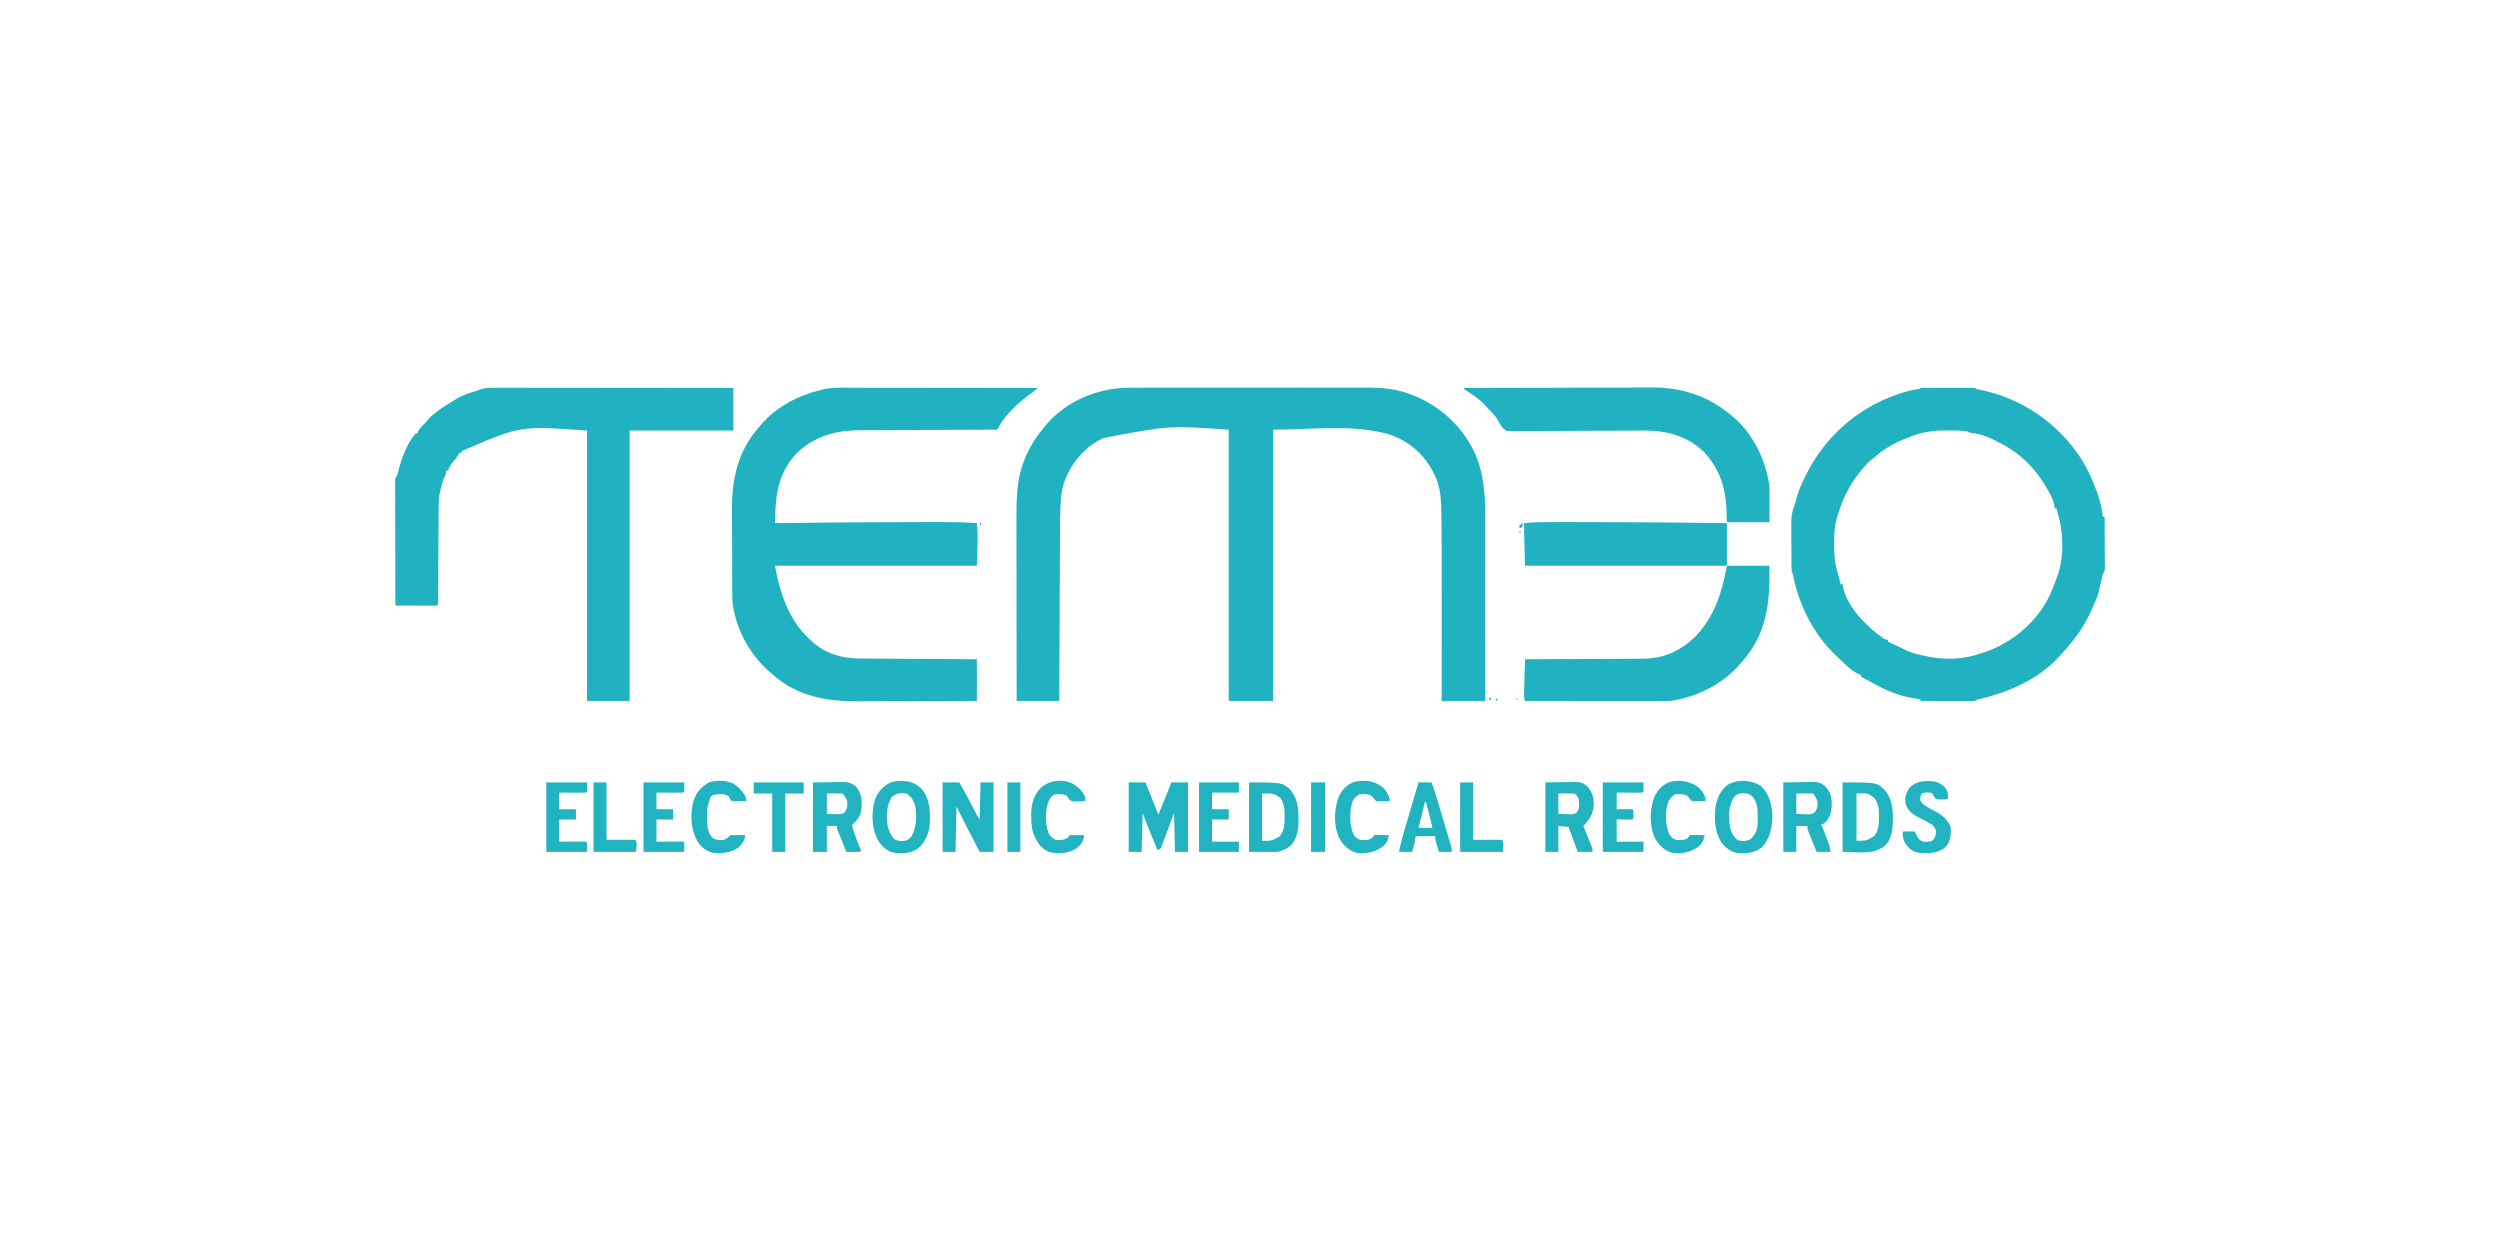 <?xml version="1.0" encoding="UTF-8"?>
<svg version="1.1" xmlns="http://www.w3.org/2000/svg" width="2700" height="1350">
<path d="M0 0 C1.167 -0.004 2.334 -0.008 3.536 -0.012 C6.735 -0.02 9.934 -0.02 13.132 -0.015 C16.598 -0.013 20.064 -0.022 23.529 -0.029 C30.304 -0.042 37.078 -0.044 43.853 -0.042 C49.365 -0.04 54.877 -0.042 60.389 -0.046 C61.176 -0.046 61.963 -0.047 62.774 -0.048 C64.373 -0.049 65.973 -0.05 67.572 -0.051 C82.544 -0.062 97.517 -0.06 112.489 -0.054 C126.153 -0.049 139.818 -0.06 153.482 -0.079 C167.548 -0.098 181.613 -0.107 195.679 -0.103 C203.562 -0.101 211.445 -0.103 219.327 -0.118 C226.039 -0.13 232.75 -0.131 239.462 -0.119 C242.879 -0.113 246.296 -0.113 249.713 -0.124 C266.881 -0.173 283.377 0.176 299.756 5.948 C300.862 6.331 300.862 6.331 301.991 6.721 C332.519 17.645 357.489 39.741 371.76 68.936 C382.708 92.666 383.855 117.173 383.807 142.883 C383.807 145.024 383.807 147.164 383.807 149.304 C383.808 155.069 383.802 160.835 383.795 166.6 C383.789 172.642 383.788 178.684 383.787 184.726 C383.784 196.147 383.775 207.568 383.765 218.989 C383.754 232 383.749 245.011 383.744 258.022 C383.733 284.768 383.715 311.514 383.693 338.261 C368.183 338.261 352.673 338.261 336.693 338.261 C336.699 333.703 336.704 329.145 336.709 324.449 C336.726 309.115 336.737 293.78 336.745 278.446 C336.75 269.18 336.757 259.915 336.769 250.649 C336.799 226.186 336.789 201.724 336.693 177.261 C336.691 176.472 336.688 175.683 336.685 174.87 C336.649 165.384 336.589 155.898 336.481 146.412 C336.454 143.844 336.433 141.277 336.419 138.709 C336.323 122.468 335.924 106.749 328.068 92.073 C327.73 91.422 327.392 90.77 327.043 90.099 C316.678 70.845 299.94 56.602 278.947 50.101 C239.288 38.913 192.319 45.619 154.693 45.261 C154.693 141.951 154.693 238.641 154.693 338.261 C138.853 338.261 123.013 338.261 106.693 338.261 C106.693 241.571 106.693 144.881 106.693 45.261 C42.079 40.871 42.079 40.871 -28.307 54.261 C-29.227 54.68 -30.147 55.099 -31.096 55.53 C-50.724 65.345 -64.763 83.482 -71.654 104.097 C-73.796 111.348 -74.594 118.457 -74.891 125.978 C-74.931 126.891 -74.97 127.805 -75.011 128.746 C-75.405 138.528 -75.481 148.307 -75.512 158.096 C-75.522 160.079 -75.532 162.063 -75.542 164.046 C-75.569 169.357 -75.59 174.667 -75.61 179.978 C-75.632 185.555 -75.659 191.132 -75.686 196.71 C-75.736 207.238 -75.781 217.767 -75.824 228.295 C-75.874 240.295 -75.928 252.296 -75.984 264.296 C-76.097 288.951 -76.203 313.606 -76.307 338.261 C-91.487 338.261 -106.667 338.261 -122.307 338.261 C-122.352 310.33 -122.389 282.4 -122.41 254.469 C-122.42 241.498 -122.434 228.528 -122.457 215.557 C-122.477 204.244 -122.49 192.93 -122.495 181.617 C-122.497 175.634 -122.503 169.651 -122.518 163.669 C-122.532 158.021 -122.536 152.373 -122.533 146.725 C-122.533 144.668 -122.537 142.611 -122.545 140.554 C-122.582 130.317 -122.37 120.179 -121.429 109.98 C-121.353 109.146 -121.277 108.313 -121.199 107.454 C-118.69 83.025 -108.173 60.827 -92.307 42.261 C-91.643 41.451 -90.979 40.642 -90.295 39.808 C-68.189 13.819 -33.693 -0.12 0 0 Z " fill="#20B2C0" transform="translate(1220.307,418.739)"/>
<path d="M0 0 C2.199 0.001 4.397 0 6.596 -0.001 C12.539 -0.001 18.483 0.01 24.426 0.024 C30.647 0.037 36.867 0.038 43.088 0.04 C54.188 0.046 65.288 0.061 76.388 0.08 C86.462 0.097 96.535 0.109 106.609 0.117 C107.272 0.118 107.935 0.118 108.619 0.119 C111.946 0.121 115.274 0.124 118.601 0.126 C146.161 0.147 173.721 0.182 201.281 0.227 C198.698 2.306 196.113 4.35 193.441 6.313 C179.527 16.595 165.142 29.504 157.281 45.227 C156.453 45.23 155.626 45.234 154.774 45.237 C134.599 45.318 114.423 45.411 94.248 45.515 C84.491 45.565 74.735 45.611 64.978 45.649 C56.469 45.682 47.959 45.722 39.45 45.77 C34.949 45.795 30.449 45.817 25.948 45.83 C21.701 45.843 17.454 45.866 13.207 45.894 C11.659 45.903 10.11 45.909 8.562 45.911 C-17.647 45.953 -40.006 52.362 -59.259 70.637 C-76.053 88.383 -81.572 109.507 -82.298 133.25 C-82.34 134.5 -82.382 135.75 -82.425 137.038 C-82.527 140.101 -82.626 143.164 -82.719 146.227 C-81.782 146.215 -80.844 146.202 -79.878 146.189 C-31.059 145.542 17.756 145.118 66.58 145.104 C70.144 145.102 73.707 145.099 77.271 145.094 C82.923 145.089 88.575 145.088 94.228 145.093 C96.302 145.094 98.376 145.093 100.45 145.091 C112.104 145.08 123.658 145.316 135.281 146.227 C136.974 161.467 135.695 176.899 135.281 192.227 C63.341 192.227 -8.599 192.227 -82.719 192.227 C-76.327 227.386 -64.916 258.754 -34.79 280.325 C-20.356 289.765 -6.244 292.355 10.743 292.432 C12.104 292.442 13.464 292.452 14.825 292.462 C18.502 292.489 22.179 292.51 25.856 292.53 C29.706 292.552 33.555 292.58 37.404 292.606 C44.685 292.656 51.966 292.701 59.247 292.744 C67.54 292.794 75.833 292.849 84.125 292.904 C101.177 293.018 118.229 293.124 135.281 293.227 C135.281 308.077 135.281 322.927 135.281 338.227 C115.138 338.318 94.996 338.391 74.854 338.434 C65.5 338.455 56.146 338.483 46.792 338.529 C38.63 338.569 30.468 338.595 22.306 338.603 C17.993 338.609 13.679 338.621 9.365 338.65 C-26.136 338.882 -58.324 333.949 -85.719 309.227 C-86.556 308.521 -87.393 307.814 -88.255 307.086 C-110.361 288.089 -125.883 259.389 -128.719 230.227 C-128.875 226.304 -128.887 222.384 -128.896 218.459 C-128.903 217.29 -128.91 216.122 -128.916 214.918 C-128.936 211.058 -128.948 207.199 -128.958 203.34 C-128.962 202.001 -128.966 200.662 -128.97 199.323 C-128.989 193.021 -129.003 186.718 -129.012 180.416 C-129.021 173.196 -129.048 165.977 -129.088 158.757 C-129.119 153.143 -129.133 147.529 -129.137 141.915 C-129.139 138.579 -129.149 135.243 -129.173 131.907 C-129.394 98.369 -122.724 67.792 -99.719 42.227 C-98.753 41.065 -98.753 41.065 -97.766 39.879 C-81.386 20.47 -57.146 8.042 -32.719 2.227 C-32.042 2.053 -31.365 1.879 -30.667 1.699 C-20.581 -0.534 -10.269 -0.037 0 0 Z " fill="#20B2C0" transform="translate(919.719,418.773)"/>
<path d="M0 0 C1.178 -0.003 2.356 -0.006 3.569 -0.01 C4.852 -0.008 6.134 -0.006 7.455 -0.003 C8.761 -0.004 10.067 -0.005 11.412 -0.006 C14.179 -0.008 16.947 -0.006 19.714 -0.001 C23.269 0.005 26.823 0.001 30.378 -0.005 C33.758 -0.009 37.138 -0.006 40.518 -0.003 C41.8 -0.005 43.082 -0.007 44.403 -0.01 C46.17 -0.005 46.17 -0.005 47.973 0 C49.016 0.001 50.058 0.002 51.133 0.002 C53.486 0.129 53.486 0.129 54.486 1.129 C56.541 1.602 58.606 2.031 60.674 2.442 C104.106 11.646 142.517 37.872 167.082 74.95 C171.942 82.492 176.03 90.058 179.549 98.317 C179.98 99.324 180.411 100.33 180.855 101.367 C186.123 113.817 190.092 125.622 191.486 139.129 C192.146 139.129 192.806 139.129 193.486 139.129 C193.533 146.77 193.568 154.411 193.59 162.052 C193.6 165.6 193.615 169.148 193.637 172.696 C193.663 176.774 193.673 180.852 193.682 184.93 C193.692 186.205 193.702 187.48 193.713 188.794 C193.713 189.975 193.713 191.156 193.713 192.373 C193.718 193.414 193.722 194.456 193.727 195.529 C193.486 198.129 193.486 198.129 191.486 201.129 C190.925 203.155 190.433 205.2 189.986 207.254 C189.596 209.004 189.596 209.004 189.197 210.79 C188.788 212.71 188.391 214.634 188.025 216.563 C186.746 223.139 184.197 229.024 181.486 235.129 C181.093 236.038 180.7 236.947 180.295 237.883 C175.188 249.463 169.253 260.123 161.486 270.129 C160.837 270.972 160.187 271.815 159.518 272.684 C154.765 278.738 149.722 284.491 144.486 290.129 C143.936 290.734 143.385 291.339 142.818 291.961 C120.995 314.971 90.035 328.423 59.807 335.782 C56.36 336.381 56.36 336.381 53.486 338.129 C51.645 338.223 49.8 338.247 47.957 338.243 C46.776 338.243 45.594 338.243 44.378 338.243 C43.092 338.238 41.807 338.232 40.482 338.227 C38.52 338.225 38.52 338.225 36.518 338.223 C33.035 338.219 29.551 338.209 26.068 338.198 C22.515 338.188 18.963 338.183 15.41 338.178 C8.436 338.167 1.461 338.15 -5.514 338.129 C-5.514 337.469 -5.514 336.809 -5.514 336.129 C-6.281 336.066 -7.048 336.003 -7.838 335.938 C-24.393 334.111 -39.989 328.125 -54.514 320.129 C-55.555 319.567 -56.597 319.005 -57.67 318.426 C-59.521 317.423 -61.368 316.412 -63.209 315.391 C-65.289 314.253 -67.386 313.174 -69.514 312.129 C-69.514 311.469 -69.514 310.809 -69.514 310.129 C-70.252 309.863 -70.991 309.596 -71.752 309.321 C-80.053 305.74 -86.994 298.237 -93.514 292.129 C-94.009 291.674 -94.504 291.218 -95.014 290.748 C-119.729 267.852 -135.955 236.569 -142.717 203.77 C-143.316 200.321 -143.316 200.321 -144.514 198.129 C-144.625 196.33 -144.673 194.527 -144.691 192.724 C-144.704 191.592 -144.716 190.459 -144.73 189.292 C-144.737 188.059 -144.744 186.826 -144.752 185.555 C-144.76 184.284 -144.768 183.013 -144.776 181.703 C-144.79 179 -144.801 176.298 -144.809 173.595 C-144.818 170.849 -144.838 168.104 -144.87 165.359 C-145.193 137.119 -145.193 137.119 -140.514 124.129 C-139.853 121.717 -139.206 119.3 -138.576 116.879 C-136.766 110.632 -134.4 104.947 -131.514 99.129 C-130.896 97.846 -130.279 96.562 -129.662 95.278 C-109.544 53.775 -74.303 22.337 -30.692 7.178 C-22.715 4.471 -14.875 2.22 -6.514 1.129 C-4.771 -0.614 -2.37 0.002 0 0 Z M-17.143 53.114 C-18.675 53.77 -20.224 54.388 -21.791 54.958 C-34.803 59.721 -46.142 67.043 -56.514 76.129 C-57.37 76.801 -58.226 77.473 -59.107 78.165 C-62.712 81.108 -65.541 84.566 -68.514 88.129 C-69.167 88.907 -69.821 89.684 -70.494 90.485 C-82.666 105.294 -90.313 121.794 -95.514 140.129 C-95.711 140.81 -95.908 141.491 -96.111 142.192 C-98.46 150.822 -98.686 159.67 -98.639 168.567 C-98.635 169.485 -98.632 170.403 -98.628 171.349 C-98.56 180.343 -98.068 188.473 -95.514 197.129 C-94.791 199.771 -94.09 202.419 -93.389 205.067 C-93.207 205.751 -93.025 206.435 -92.838 207.139 C-92.396 208.802 -91.955 210.466 -91.514 212.129 C-90.854 212.129 -90.194 212.129 -89.514 212.129 C-89.402 213.003 -89.289 213.877 -89.174 214.778 C-85.027 235.83 -63.707 257.938 -46.389 269.817 C-43.663 271.689 -43.663 271.689 -40.514 272.129 C-40.514 272.789 -40.514 273.449 -40.514 274.129 C-36.29 276.127 -32.063 278.12 -27.83 280.098 C-25.529 281.175 -23.246 282.265 -20.979 283.411 C-13.625 287.036 -5.495 288.495 2.486 290.129 C3.605 290.359 4.724 290.588 5.877 290.825 C22.845 293.852 42.193 293.046 58.486 287.129 C59.36 286.869 60.234 286.609 61.135 286.34 C90.159 277.442 116.409 256.502 131.268 229.946 C135.76 221.266 139.253 212.339 142.486 203.129 C142.838 202.178 143.19 201.227 143.553 200.247 C149.908 179.028 148.932 155.186 142.486 134.129 C142.145 132.798 141.807 131.466 141.486 130.129 C140.826 130.129 140.166 130.129 139.486 130.129 C139.351 128.637 139.351 128.637 139.213 127.114 C138.585 122.757 136.888 119.25 134.861 115.379 C134.318 114.327 134.318 114.327 133.765 113.253 C121.365 89.536 102.973 70.305 78.729 58.692 C76.264 57.504 73.881 56.258 71.486 54.942 C64.756 51.57 57.035 49.634 49.615 48.579 C46.486 48.129 46.486 48.129 45.486 47.129 C38.546 45.989 31.5 45.975 24.486 46.004 C23.566 46.001 22.646 45.997 21.697 45.993 C8.24 46.012 -4.69 47.774 -17.143 53.114 Z " fill="#20B2C0" transform="translate(2079.514,418.871)"/>
<path d="M0 0 C1.649 -0.003 1.649 -0.003 3.332 -0.005 C7.017 -0.008 10.702 0.003 14.387 0.013 C17.028 0.014 19.669 0.014 22.311 0.013 C27.997 0.012 33.684 0.018 39.371 0.029 C47.593 0.045 55.815 0.051 64.037 0.053 C77.378 0.057 90.718 0.071 104.059 0.09 C117.016 0.108 129.974 0.122 142.932 0.131 C144.13 0.131 144.13 0.131 145.353 0.132 C149.361 0.135 153.369 0.137 157.377 0.14 C190.619 0.161 223.862 0.196 257.104 0.241 C257.104 15.421 257.104 30.601 257.104 46.241 C220.144 46.241 183.184 46.241 145.104 46.241 C145.104 142.601 145.104 238.961 145.104 338.241 C129.924 338.241 114.744 338.241 99.104 338.241 C99.104 241.881 99.104 145.521 99.104 46.241 C27.07 41.015 27.07 41.015 -35.896 68.241 C-36.226 68.901 -36.556 69.561 -36.896 70.241 C-37.556 70.241 -38.216 70.241 -38.896 70.241 C-39.267 71.078 -39.267 71.078 -39.646 71.932 C-41.617 75.571 -44.366 78.547 -47.021 81.705 C-48.842 84.168 -49.905 86.357 -50.896 89.241 C-51.556 89.241 -52.216 89.241 -52.896 89.241 C-53.02 90.169 -53.143 91.097 -53.271 92.053 C-53.896 95.241 -53.896 95.241 -55.896 98.241 C-56.45 99.932 -56.945 101.644 -57.396 103.366 C-57.633 104.255 -57.87 105.144 -58.115 106.061 C-58.372 107.11 -58.63 108.159 -58.896 109.241 C-59.145 110.166 -59.145 110.166 -59.399 111.11 C-60.978 117.409 -61.195 123.422 -61.199 129.895 C-61.211 131.591 -61.211 131.591 -61.224 133.322 C-61.25 137.035 -61.262 140.747 -61.275 144.459 C-61.291 147.045 -61.308 149.63 -61.326 152.216 C-61.367 158.309 -61.4 164.403 -61.429 170.497 C-61.483 182.079 -61.551 193.661 -61.627 205.243 C-61.65 209.053 -61.666 212.862 -61.681 216.672 C-61.695 218.988 -61.708 221.305 -61.722 223.621 C-61.725 224.688 -61.727 225.755 -61.73 226.855 C-61.741 228.301 -61.741 228.301 -61.751 229.777 C-61.757 231.041 -61.757 231.041 -61.763 232.331 C-61.896 234.241 -61.896 234.241 -62.896 235.241 C-64.308 235.333 -65.725 235.358 -67.14 235.354 C-68.041 235.354 -68.942 235.354 -69.87 235.354 C-70.849 235.349 -71.828 235.343 -72.837 235.338 C-73.835 235.337 -74.832 235.335 -75.86 235.334 C-79.059 235.328 -82.259 235.316 -85.458 235.303 C-87.622 235.298 -89.785 235.293 -91.949 235.289 C-97.264 235.278 -102.58 235.262 -107.896 235.241 C-107.943 217.299 -107.978 199.358 -107.999 181.417 C-108.01 173.087 -108.024 164.757 -108.047 156.427 C-108.067 149.168 -108.08 141.909 -108.084 134.649 C-108.087 130.804 -108.093 126.96 -108.107 123.115 C-108.121 119.498 -108.125 115.88 -108.122 112.263 C-108.123 110.299 -108.134 108.335 -108.145 106.371 C-108.141 104.624 -108.141 104.624 -108.136 102.84 C-108.138 101.825 -108.14 100.81 -108.142 99.765 C-107.896 97.241 -107.896 97.241 -105.896 94.241 C-105.367 92.526 -104.893 90.794 -104.458 89.053 C-101.162 75.887 -95.031 59.453 -85.896 49.241 C-85.236 49.241 -84.576 49.241 -83.896 49.241 C-83.71 48.56 -83.525 47.879 -83.333 47.178 C-81.646 43.729 -79.529 41.682 -76.747 39.084 C-74.806 37.233 -74.806 37.233 -73.072 34.854 C-70.508 31.774 -67.611 29.366 -64.458 26.928 C-63.846 26.451 -63.233 25.974 -62.602 25.482 C-56.639 20.915 -50.391 17.016 -43.896 13.241 C-43.177 12.782 -42.457 12.323 -41.716 11.85 C-34.741 7.562 -26.849 5.378 -19.087 2.939 C-16.827 2.254 -16.827 2.254 -14.44 1.212 C-9.584 -0.119 -5.013 -0.028 0 0 Z " fill="#20B2C0" transform="translate(534.896,418.759)"/>
<path d="M0 0 C28.747 -0.094 57.495 -0.164 86.242 -0.207 C88.906 -0.211 91.569 -0.215 94.232 -0.22 C95.225 -0.221 95.225 -0.221 96.238 -0.223 C106.256 -0.239 116.273 -0.267 126.291 -0.302 C137.933 -0.342 149.576 -0.367 161.218 -0.376 C167.376 -0.382 173.534 -0.394 179.692 -0.423 C185.503 -0.45 191.313 -0.458 197.123 -0.452 C199.242 -0.454 201.361 -0.461 203.48 -0.477 C235.053 -0.696 263.674 8.55 288 29 C289.305 30.06 289.305 30.06 290.637 31.141 C312.657 49.807 326.59 78.587 330 107 C330.124 110 330.117 112.994 330.098 115.996 C330.097 116.736 330.096 117.476 330.095 118.238 C330.089 120.971 330.075 123.704 330.062 126.438 C330.042 132.563 330.021 138.689 330 145 C314.82 145 299.64 145 284 145 C283.897 141.019 283.794 137.039 283.688 132.938 C282.817 107.917 276.171 86.894 258.727 68.531 C240.138 51.274 218.165 45.733 193.436 45.978 C191.084 46.002 188.732 46.019 186.38 46.034 C183.843 46.051 181.306 46.068 178.769 46.087 C172.486 46.133 166.204 46.159 159.921 46.171 C159.006 46.173 158.092 46.175 157.15 46.177 C153.382 46.184 149.615 46.19 145.847 46.196 C135.173 46.213 124.5 46.251 113.826 46.353 C105.328 46.434 96.831 46.47 88.333 46.452 C83.842 46.443 79.354 46.458 74.863 46.529 C70.64 46.595 66.421 46.6 62.197 46.559 C60.652 46.554 59.108 46.572 57.564 46.614 C46.205 46.904 46.205 46.904 42.504 43.708 C39.4 40.142 37.246 36.138 35 32 C31.704 27.7 27.754 23.901 24 20 C23.053 18.94 23.053 18.94 22.086 17.859 C16.589 11.903 9.933 7.676 3.219 3.223 C2.157 2.489 1.094 1.756 0 1 C0 0.67 0 0.34 0 0 Z " fill="#20B2C0" transform="translate(1581,419)"/>
<path d="M0 0 C15.18 0 30.36 0 46 0 C46.553 39.25 43.766 72.137 17 103 C16.314 103.819 15.628 104.637 14.922 105.48 C-4.446 127.948 -31.815 141.743 -61 146 C-63.226 146.086 -65.454 146.122 -67.682 146.12 C-68.328 146.121 -68.974 146.122 -69.64 146.123 C-71.791 146.124 -73.942 146.119 -76.093 146.114 C-77.641 146.113 -79.189 146.113 -80.736 146.114 C-84.928 146.114 -89.12 146.108 -93.311 146.101 C-97.695 146.095 -102.08 146.095 -106.464 146.093 C-114.762 146.09 -123.059 146.082 -131.357 146.072 C-140.806 146.061 -150.254 146.055 -159.703 146.05 C-179.135 146.04 -198.568 146.022 -218 146 C-218.934 143.197 -219.099 141.681 -219.022 138.804 C-219.002 137.963 -218.982 137.123 -218.961 136.257 C-218.92 134.902 -218.92 134.902 -218.879 133.52 C-218.855 132.592 -218.832 131.664 -218.807 130.707 C-218.731 127.742 -218.647 124.777 -218.562 121.812 C-218.509 119.803 -218.457 117.793 -218.404 115.783 C-218.275 110.855 -218.139 105.928 -218 101 C-216.953 100.996 -216.953 100.996 -215.884 100.993 C-198.838 100.933 -181.792 100.858 -164.746 100.764 C-156.503 100.719 -148.26 100.68 -140.016 100.654 C-132.825 100.63 -125.635 100.597 -118.444 100.551 C-114.642 100.528 -110.84 100.509 -107.037 100.502 C-103.447 100.496 -99.857 100.476 -96.267 100.446 C-94.344 100.433 -92.422 100.434 -90.5 100.437 C-68.054 100.198 -50.25 92.05 -34.25 76.75 C-13.307 54.824 -5.387 29.627 0 0 Z " fill="#20B2C0" transform="translate(1865,611)"/>
<path d="M0 0 C2.262 -0.001 4.524 -0.002 6.786 -0.004 C12.861 -0.007 18.937 -0.002 25.012 0.004 C28.79 0.008 32.569 0.009 36.347 0.01 C85.707 0.028 135.058 0.482 184.414 1.133 C184.414 16.313 184.414 31.493 184.414 47.133 C112.474 47.133 40.534 47.133 -33.586 47.133 C-34.586 9.133 -34.586 9.133 -34.586 1.133 C-23.086 -0.212 -11.56 -0.012 0 0 Z " fill="#20B2C0" transform="translate(1680.586,563.867)"/>
<path d="M0 0 C5.94 0 11.88 0 18 0 C22.913 11.57 27.446 23.285 32 35 C33.513 31.302 35.025 27.603 36.535 23.904 C37.298 22.036 38.062 20.168 38.826 18.301 C39.313 17.108 39.799 15.916 40.301 14.688 C40.746 13.598 41.191 12.509 41.65 11.387 C43.154 7.613 44.573 3.804 46 0 C51.94 0 57.88 0 64 0 C64 24.75 64 49.5 64 75 C59.38 75 54.76 75 50 75 C49.505 54.21 49.505 54.21 49 33 C44.186 45.785 44.186 45.785 39.397 58.58 C38.79 60.177 38.183 61.774 37.574 63.371 C37.266 64.208 36.957 65.045 36.639 65.907 C36.335 66.699 36.031 67.491 35.718 68.306 C35.458 68.997 35.198 69.688 34.93 70.399 C34 72 34 72 31 73 C29.523 69.394 28.048 65.786 26.575 62.178 C25.834 60.365 25.092 58.553 24.35 56.74 C23.869 55.564 23.389 54.388 22.895 53.176 C22.46 52.113 22.025 51.05 21.577 49.954 C19.331 44.324 17.176 38.658 15 33 C14.67 46.86 14.34 60.72 14 75 C9.38 75 4.76 75 0 75 C0 50.25 0 25.5 0 0 Z " fill="#21B3C0" transform="translate(1219,845)"/>
<path d="M0 0 C5.94 0 11.88 0 18 0 C23.617 9.613 28.86 19.369 33.962 29.266 C34.457 30.224 34.951 31.181 35.461 32.168 C35.902 33.027 36.344 33.885 36.798 34.77 C38.051 37.178 38.051 37.178 40 40 C40.33 26.8 40.66 13.6 41 0 C45.62 0 50.24 0 55 0 C55 24.75 55 49.5 55 75 C50.05 75 45.1 75 40 75 C37.564 70.272 35.128 65.544 32.694 60.815 C31.869 59.213 31.044 57.611 30.219 56.01 C29.019 53.681 27.82 51.352 26.621 49.023 C26.263 48.33 25.906 47.637 25.537 46.922 C21.965 39.977 18.494 32.988 15 26 C14.67 42.17 14.34 58.34 14 75 C9.38 75 4.76 75 0 75 C0 50.25 0 25.5 0 0 Z " fill="#21B3C0" transform="translate(1018,845)"/>
<path d="M0 0 C9.436 -0.124 9.436 -0.124 19.062 -0.25 C22.021 -0.305 22.021 -0.305 25.039 -0.36 C26.621 -0.372 28.203 -0.382 29.785 -0.391 C30.591 -0.411 31.398 -0.432 32.228 -0.453 C37.979 -0.456 41.259 0.713 46 4 C47.742 6.035 47.742 6.035 48.875 8.062 C49.264 8.734 49.654 9.406 50.055 10.098 C53.411 16.852 53.066 26.567 51.316 33.844 C49.208 38.954 46.108 42.358 42 46 C44.537 55.617 48.332 64.774 52 74 C51 75 51 75 47.621 75.098 C46.227 75.091 44.832 75.079 43.438 75.062 C42.371 75.056 42.371 75.056 41.283 75.049 C39.522 75.037 37.761 75.019 36 75 C33.333 68.333 30.667 61.667 28 55 C27.63 54.137 27.26 53.273 26.878 52.384 C26 50 26 50 26 47 C22.37 47 18.74 47 15 47 C15 56.24 15 65.48 15 75 C10.05 75 5.1 75 0 75 C0 50.25 0 25.5 0 0 Z M15 12 C15 19.26 15 26.52 15 34 C19.084 34.124 19.084 34.124 23.25 34.25 C24.101 34.286 24.952 34.323 25.829 34.36 C29.55 34.415 31.411 34.433 34.484 32.172 C37.268 28.182 37.322 24.755 37 20 C35.642 16.728 34.501 14.501 32 12 C29.083 11.854 26.287 11.814 23.375 11.875 C20.611 11.916 17.848 11.957 15 12 Z " fill="#21B3C0" transform="translate(878,845)"/>
<path d="M0 0 C9.467 -0.124 9.467 -0.124 19.125 -0.25 C21.106 -0.286 23.088 -0.323 25.129 -0.36 C26.714 -0.372 28.298 -0.382 29.883 -0.391 C30.694 -0.411 31.506 -0.432 32.342 -0.453 C37.732 -0.456 40.709 0.446 45 4 C51.621 10.922 52.464 17.145 52.316 26.449 C51.748 32.831 49.805 38.406 45.375 43.125 C43 45 43 45 41 45 C41.267 45.696 41.535 46.391 41.81 47.108 C43.025 50.278 44.231 53.451 45.438 56.625 C45.858 57.719 46.279 58.814 46.713 59.941 C47.116 61.005 47.519 62.068 47.934 63.164 C48.305 64.138 48.677 65.112 49.06 66.116 C50 69 50 69 51 75 C46.05 75 41.1 75 36 75 C33.331 68.671 30.701 62.33 28.188 55.938 C27.769 54.874 27.35 53.811 26.918 52.715 C26 50 26 50 26 47 C22.04 47 18.08 47 14 47 C14 56.24 14 65.48 14 75 C9.38 75 4.76 75 0 75 C0 50.25 0 25.5 0 0 Z M14 12 C14 19.26 14 26.52 14 34 C16.887 34.103 19.775 34.206 22.75 34.312 C23.653 34.358 24.557 34.404 25.487 34.45 C30.486 34.552 30.486 34.552 34.516 31.719 C36.45 28.177 37.337 25.005 37 21 C35.854 17.785 34.446 14.446 32 12 C30.657 11.914 29.31 11.893 27.965 11.902 C27.236 11.905 26.508 11.907 25.758 11.91 C24.827 11.919 23.896 11.928 22.938 11.938 C19.988 11.958 17.039 11.979 14 12 Z " fill="#21B3C0" transform="translate(1926,845)"/>
<path d="M0 0 C9.467 -0.124 9.467 -0.124 19.125 -0.25 C21.106 -0.286 23.088 -0.323 25.129 -0.36 C26.714 -0.372 28.298 -0.382 29.883 -0.391 C30.694 -0.411 31.506 -0.432 32.342 -0.453 C37.728 -0.456 40.698 0.464 45 4 C50.144 9.356 52.04 15.529 52.312 22.875 C52.087 32.767 47.997 40.149 41 47 C41.303 47.742 41.606 48.483 41.918 49.247 C43.284 52.6 44.642 55.956 46 59.312 C46.715 61.063 46.715 61.063 47.445 62.85 C47.896 63.968 48.348 65.086 48.812 66.238 C49.231 67.27 49.65 68.302 50.082 69.365 C51 72 51 72 51 75 C45.72 75 40.44 75 35 75 C31.7 66.09 28.4 57.18 25 48 C21.37 47.67 17.74 47.34 14 47 C14 56.24 14 65.48 14 75 C9.38 75 4.76 75 0 75 C0 50.25 0 25.5 0 0 Z M14 12 C14 19.26 14 26.52 14 34 C16.887 34.103 19.775 34.206 22.75 34.312 C23.653 34.358 24.557 34.404 25.487 34.45 C29.552 34.521 31.367 34.54 34.551 31.824 C36.908 27.231 36.643 23.038 36 18 C34.627 14.881 34.02 13.51 31 12 C28.114 11.928 25.259 11.907 22.375 11.938 C18.229 11.968 18.229 11.968 14 12 Z " fill="#21B3C0" transform="translate(1669,845)"/>
<path d="M0 0 C36.677 0 36.677 0 45.176 7.914 C52.679 16.494 54.382 27.249 54.312 38.25 C54.304 39.638 54.304 39.638 54.295 41.053 C54.126 50.641 53.218 59.687 46.879 67.312 C33.929 78.943 16.285 75 0 75 C0 50.25 0 25.5 0 0 Z M15 12 C15 28.83 15 45.66 15 63 C26.21 63.057 26.21 63.057 34.875 57.25 C38.949 51.019 39.341 44.845 39.312 37.625 C39.329 36.826 39.345 36.027 39.361 35.203 C39.367 28.624 38.486 22.119 34.281 16.844 C33.693 16.4 33.106 15.957 32.5 15.5 C31.912 15.036 31.324 14.572 30.719 14.094 C25.48 10.76 21.968 12 15 12 Z " fill="#21B3C0" transform="translate(1990,845)"/>
<path d="M0 0 C9.034 9.034 11.642 20.604 12 33.062 C11.814 45.032 8.971 56.731 0.812 65.812 C-7.108 72.048 -15.568 72.689 -25.271 72.046 C-32.65 71.146 -38.22 66.704 -42.723 61.035 C-50.626 49.043 -51.067 34.615 -49.188 20.812 C-47.307 11.994 -43.688 3.955 -36.32 -1.594 C-25.579 -8.048 -10.08 -6.917 0 0 Z M-28.938 11.039 C-35.79 20.762 -35.565 33.688 -33.645 45.016 C-32.166 50.471 -30.056 54.661 -25.438 58.125 C-20.863 59.523 -16.771 59.496 -12.438 57.625 C-7.637 53.758 -5.338 49.827 -4.188 43.812 C-3.889 40.35 -3.863 36.912 -3.875 33.438 C-3.859 32.543 -3.843 31.648 -3.826 30.727 C-3.821 23.233 -4.781 16.63 -9.75 10.812 C-13.744 7.536 -16.582 7.393 -21.648 7.488 C-24.695 7.877 -26.774 8.814 -28.938 11.039 Z " fill="#21B3C0" transform="translate(1902.188,849.188)"/>
<path d="M0 0 C1.119 0.01 1.119 0.01 2.261 0.02 C10.728 0.299 16.623 3.06 22.562 9.125 C31.508 20.244 31.502 34.954 30.688 48.5 C29.283 58.052 25.343 67.294 17.543 73.281 C9.388 78.637 -0.417 78.871 -9.848 76.996 C-17.75 74.332 -22.066 69.239 -25.988 62.207 C-32.116 49.68 -32.316 33.377 -28.355 20.082 C-25.056 11.914 -20.027 5.88 -12.141 1.898 C-8.089 0.22 -4.351 -0.039 0 0 Z M-10.312 17.5 C-13.582 22.851 -15.036 28.283 -15.312 34.5 C-15.352 35.197 -15.392 35.895 -15.434 36.613 C-15.734 46.575 -14.312 54.7 -7.75 62.312 C-4.709 64.825 -1.181 64.85 2.629 64.766 C6.245 64.299 8.043 62.964 10.688 60.5 C16.638 50.31 17.137 37.865 14.938 26.438 C13.447 20.864 10.596 16.581 5.688 13.5 C-0.488 12.369 -5.717 13.014 -10.312 17.5 Z " fill="#21B3C0" transform="translate(973.312,843.5)"/>
<path d="M0 0 C35.231 0 35.231 0 43.875 7.25 C52.073 16.277 53.347 26.567 53.312 38.312 C53.329 39.39 53.345 40.467 53.361 41.576 C53.367 50.953 52.073 59.539 46 67 C41.014 71.986 38.312 72.563 31 75 C20.77 75 10.54 75 0 75 C0 50.25 0 25.5 0 0 Z M14 12 C14 28.83 14 45.66 14 63 C24.078 63.2 24.078 63.2 32.539 58.676 C38.279 52.282 38.364 45.32 38.375 37.188 C38.399 36.241 38.424 35.294 38.449 34.318 C38.476 27.856 37.522 22.52 34 17 C27.069 11.342 23.617 12 14 12 Z " fill="#21B3C0" transform="translate(1349,845)"/>
<path d="M0 0 C0.703 0.008 1.406 0.015 2.13 0.023 C9.355 0.253 14.001 2.048 19 7.188 C21.567 11.232 21.902 13.691 22.062 18.438 C20.257 20.243 17.692 19.778 15.25 19.875 C11.957 19.867 11.957 19.867 9.062 19.438 C6.438 16.5 6.438 16.5 5.062 13.438 C1.269 11.541 -2.981 12.22 -6.938 13.438 C-7.206 14.654 -7.474 15.871 -7.75 17.125 C-7.901 17.809 -8.052 18.494 -8.207 19.199 C-7.868 22.012 -6.703 23.266 -4.642 25.145 C-0.462 28.314 4.31 30.628 8.938 33.068 C15.879 36.897 21.293 41.455 24.562 48.812 C25.629 56.546 24.793 64.021 20.062 70.438 C13.123 77.205 4.575 77.848 -4.65 77.801 C-11.335 77.637 -15.758 76.466 -20.668 71.789 C-25.734 66.278 -27.234 61.994 -26.938 54.438 C-22.648 54.438 -18.358 54.438 -13.938 54.438 C-13.381 55.696 -12.824 56.954 -12.25 58.25 C-10.373 61.957 -8.963 63.94 -4.938 65.438 C-1.245 65.833 1.355 65.673 4.875 64.5 C7.694 61.842 8.259 59.572 9.191 55.887 C8.996 52.177 7.661 49.96 5.062 47.438 C0.411 44.379 -4.574 41.928 -9.518 39.381 C-16.657 35.561 -21.283 32.4 -23.938 24.438 C-24.723 17.907 -23.71 12.861 -19.938 7.438 C-14.3 1.8 -7.802 -0.118 0 0 Z " fill="#21B3C0" transform="translate(2081.938,843.562)"/>
<path d="M0 0 C4.62 0 9.24 0 14 0 C16.941 7.419 19.183 15.031 21.449 22.676 C21.871 24.092 22.292 25.508 22.714 26.925 C23.593 29.877 24.469 32.829 25.344 35.782 C26.466 39.568 27.594 43.351 28.724 47.134 C29.594 50.051 30.46 52.969 31.325 55.887 C31.74 57.283 32.156 58.679 32.573 60.075 C33.154 62.019 33.729 63.965 34.303 65.911 C34.632 67.018 34.96 68.124 35.299 69.263 C36 72 36 72 36 75 C31.38 75 26.76 75 22 75 C21.328 72.731 20.663 70.46 20 68.188 C19.629 66.923 19.258 65.658 18.875 64.355 C18 61 18 61 18 58 C11.07 58 4.14 58 -3 58 C-3.433 60.537 -3.433 60.537 -3.875 63.125 C-4.597 67.353 -5.618 70.853 -7 75 C-11.62 75 -16.24 75 -21 75 C-19.458 66.423 -17.117 58.149 -14.648 49.805 C-14.225 48.362 -13.802 46.919 -13.379 45.476 C-12.275 41.71 -11.165 37.946 -10.055 34.182 C-8.919 30.328 -7.788 26.472 -6.656 22.617 C-4.442 15.077 -2.222 7.538 0 0 Z M7 21 C4.69 30.24 2.38 39.48 0 49 C4.95 49 9.9 49 15 49 C12.833 39.618 10.641 30.263 8 21 C7.67 21 7.34 21 7 21 Z " fill="#21B3C0" transform="translate(1532,845)"/>
<path d="M0 0 C5.83 3.518 9.823 7.937 13.25 13.812 C13.626 15.47 13.967 17.137 14.25 18.812 C11.644 18.947 9.045 19.047 6.438 19.125 C5.7 19.167 4.962 19.209 4.201 19.252 C2.043 19.301 2.043 19.301 -1.75 18.812 C-3.512 16.418 -3.512 16.418 -4.75 13.812 C-9.004 10.876 -13.79 11.435 -18.75 11.812 C-21.71 12.308 -21.71 12.308 -23.75 13.812 C-25.055 16.03 -25.055 16.03 -25.75 18.812 C-26.09 19.812 -26.431 20.811 -26.781 21.84 C-28.13 26.587 -28.08 31.284 -28.062 36.188 C-28.079 37.082 -28.095 37.977 -28.111 38.898 C-28.116 45.955 -27.266 52.667 -22.75 58.312 C-18.817 61.262 -14.493 61.35 -9.75 60.812 C-6.831 59.416 -5.028 58.09 -2.75 55.812 C-0.005 55.667 2.635 55.626 5.375 55.688 C6.129 55.697 6.883 55.706 7.66 55.715 C9.524 55.738 11.387 55.774 13.25 55.812 C12.403 61.359 10.135 64.823 6.25 68.812 C-2.613 75.054 -11.156 75.581 -21.75 74.812 C-28.474 73.22 -33.658 69.323 -37.75 63.812 C-45.737 49.999 -46.797 34.174 -42.785 18.855 C-39.584 9.444 -34.375 3.16 -25.516 -1.316 C-17.756 -3.76 -7.364 -3.532 0 0 Z " fill="#21B3C0" transform="translate(791.75,846.188)"/>
<path d="M0 0 C4.437 3.412 7.225 7.374 9.047 12.68 C9.047 13.67 9.047 14.66 9.047 15.68 C6.628 15.815 4.217 15.914 1.797 15.992 C1.115 16.034 0.433 16.076 -0.27 16.119 C-2.281 16.168 -2.281 16.168 -5.953 15.68 C-8.188 13.285 -8.188 13.285 -9.953 10.68 C-14.247 7.828 -18.979 8.034 -23.953 8.68 C-28.337 11.105 -30.083 14.099 -31.953 18.68 C-34.604 28.745 -34.442 42.129 -30.207 51.633 C-28.208 54.895 -26.51 56.27 -22.953 57.68 C-18.16 58.305 -14.134 58.308 -9.953 55.68 C-9.293 54.69 -8.633 53.7 -7.953 52.68 C-5.165 52.459 -2.607 52.399 0.172 52.492 C1.303 52.512 1.303 52.512 2.457 52.533 C4.321 52.569 6.184 52.622 8.047 52.68 C7.093 58.117 5.421 61.811 0.957 65.324 C-8.055 71.487 -16.181 72.983 -26.953 71.68 C-35.293 69.363 -40.8 63.889 -45.199 56.621 C-51.565 43.914 -51.288 27.658 -47.328 14.242 C-44.122 5.734 -39.282 -0.549 -30.953 -4.32 C-20.605 -7.762 -8.821 -5.963 0 0 Z " fill="#21B3C0" transform="translate(1832.953,849.32)"/>
<path d="M0 0 C0.645 0.424 1.289 0.848 1.953 1.285 C6.783 4.928 9.159 9.284 11 15 C11 15.66 11 16.32 11 17 C8.581 17.135 6.171 17.234 3.75 17.312 C3.068 17.354 2.386 17.396 1.684 17.439 C-0.328 17.488 -0.328 17.488 -4 17 C-6.234 14.605 -6.234 14.605 -8 12 C-12.313 9.151 -17.013 9.267 -22 10 C-26.335 12.365 -28.136 14.541 -29.875 19.125 C-32.514 29.663 -32.714 42.946 -28.254 52.953 C-26.255 56.216 -24.557 57.591 -21 59 C-16.207 59.625 -12.181 59.628 -8 57 C-7.34 56.01 -6.68 55.02 -6 54 C-3.211 53.779 -0.653 53.719 2.125 53.812 C3.256 53.833 3.256 53.833 4.41 53.854 C6.274 53.889 8.137 53.943 10 54 C9.046 59.438 7.374 63.131 2.91 66.645 C-6.102 72.807 -14.228 74.304 -25 73 C-33.329 70.686 -38.901 65.207 -43.246 57.906 C-49.732 44.793 -49.261 29.004 -45.188 15.258 C-42.005 6.533 -37.365 1.028 -29 -3 C-20.057 -6.008 -7.855 -5.209 0 0 Z " fill="#21B3C0" transform="translate(1490,848)"/>
<path d="M0 0 C5.684 3.861 10.59 7.664 12.961 14.332 C12.961 15.652 12.961 16.972 12.961 18.332 C-0.618 19.254 -0.618 19.254 -4.043 17.031 C-5.289 15.395 -5.289 15.395 -7.039 12.332 C-11.39 10.882 -15.493 10.83 -20.039 11.332 C-24.546 13.633 -25.893 16.648 -27.461 21.234 C-30.414 31.949 -30.148 43.947 -26.039 54.332 C-24.146 57.106 -22.065 58.819 -19.039 60.332 C-13.662 60.881 -9.398 60.874 -5.039 57.332 C-4.544 56.342 -4.544 56.342 -4.039 55.332 C1.241 55.332 6.521 55.332 11.961 55.332 C10.815 62.21 9.006 64.808 3.961 69.332 C-4.706 74.862 -14.534 75.705 -24.559 73.871 C-32.859 71.088 -37.101 65.868 -40.914 58.27 C-44.677 50.499 -45.244 44.144 -45.289 35.645 C-45.31 34.702 -45.33 33.759 -45.352 32.787 C-45.411 22.004 -42.713 12.276 -35.148 4.352 C-26.117 -4.008 -11.089 -6.012 0 0 Z " fill="#21B3C0" transform="translate(1159.039,846.668)"/>
<path d="M0 0 C14.52 0 29.04 0 44 0 C44 3.3 44 6.6 44 10 C43 11 43 11 40.316 11.114 C39.148 11.108 37.981 11.103 36.777 11.098 C35.517 11.094 34.257 11.091 32.959 11.088 C31.618 11.08 30.278 11.071 28.938 11.062 C27.593 11.057 26.249 11.053 24.904 11.049 C21.603 11.037 18.301 11.019 15 11 C15 16.94 15 22.88 15 29 C20.55 28.96 20.55 28.96 26.099 28.91 C28.066 28.903 30.034 28.95 32 29 C33 30 33 30 33.133 32.031 C33.13 32.846 33.128 33.661 33.125 34.5 C33.129 35.722 33.129 35.722 33.133 36.969 C33 39 33 39 32 40 C29.135 40.073 26.301 40.092 23.438 40.062 C20.653 40.042 17.869 40.021 15 40 C15 47.92 15 55.84 15 64 C24.57 64 34.14 64 44 64 C44 67.63 44 71.26 44 75 C29.48 75 14.96 75 0 75 C0 50.25 0 25.5 0 0 Z " fill="#21B3C0" transform="translate(1731,845)"/>
<path d="M0 0 C14.52 0 29.04 0 44 0 C44 3.3 44 6.6 44 10 C43 11 43 11 40.224 11.114 C39.015 11.108 37.805 11.103 36.559 11.098 C35.253 11.094 33.948 11.091 32.604 11.088 C31.215 11.08 29.826 11.071 28.438 11.062 C27.045 11.057 25.652 11.053 24.26 11.049 C20.84 11.037 17.42 11.019 14 11 C14 16.94 14 22.88 14 29 C19.94 29 25.88 29 32 29 C32 32.63 32 36.26 32 40 C26.06 40 20.12 40 14 40 C14 47.92 14 55.84 14 64 C16.082 63.988 18.164 63.977 20.309 63.965 C22.317 63.958 24.326 63.951 26.335 63.945 C27.735 63.94 29.135 63.933 30.534 63.925 C32.542 63.912 34.551 63.907 36.559 63.902 C38.373 63.894 38.373 63.894 40.224 63.886 C43 64 43 64 44 65 C44 68.3 44 71.6 44 75 C29.48 75 14.96 75 0 75 C0 50.25 0 25.5 0 0 Z " fill="#21B3C0" transform="translate(695,845)"/>
<path d="M0 0 C14.52 0 29.04 0 44 0 C44 3.3 44 6.6 44 10 C43 11 43 11 40.224 11.114 C39.015 11.108 37.805 11.103 36.559 11.098 C35.253 11.094 33.948 11.091 32.604 11.088 C31.215 11.08 29.826 11.071 28.438 11.062 C27.045 11.057 25.652 11.053 24.26 11.049 C20.84 11.037 17.42 11.019 14 11 C14 16.94 14 22.88 14 29 C19.94 29 25.88 29 32 29 C32 32.63 32 36.26 32 40 C26.06 40 20.12 40 14 40 C14 47.92 14 55.84 14 64 C16.082 63.988 18.164 63.977 20.309 63.965 C22.317 63.958 24.326 63.951 26.335 63.945 C27.735 63.94 29.135 63.933 30.534 63.925 C32.542 63.912 34.551 63.907 36.559 63.902 C38.373 63.894 38.373 63.894 40.224 63.886 C43 64 43 64 44 65 C44 68.3 44 71.6 44 75 C29.48 75 14.96 75 0 75 C0 50.25 0 25.5 0 0 Z " fill="#21B3C0" transform="translate(590,845)"/>
<path d="M0 0 C14.19 0 28.38 0 43 0 C43 3.63 43 7.26 43 11 C33.43 11 23.86 11 14 11 C14 16.94 14 22.88 14 29 C19.94 29 25.88 29 32 29 C32 32.63 32 36.26 32 40 C26.06 40 20.12 40 14 40 C14 47.92 14 55.84 14 64 C23.57 64 33.14 64 43 64 C43 67.63 43 71.26 43 75 C28.81 75 14.62 75 0 75 C0 50.25 0 25.5 0 0 Z " fill="#21B3C0" transform="translate(1295,845)"/>
<path d="M0 0 C17.82 0 35.64 0 54 0 C54 3.96 54 7.92 54 12 C47.4 12 40.8 12 34 12 C34 32.79 34 53.58 34 75 C29.38 75 24.76 75 20 75 C20 54.21 20 33.42 20 12 C13.4 12 6.8 12 0 12 C0 8.04 0 4.08 0 0 Z " fill="#21B3C0" transform="translate(814,845)"/>
<path d="M0 0 C4.62 0 9.24 0 14 0 C14 20.46 14 40.92 14 62 C24.23 62 34.46 62 45 62 C48.073 65.073 46 70.654 46 75 C30.82 75 15.64 75 0 75 C0 50.25 0 25.5 0 0 Z " fill="#21B3C0" transform="translate(1577,845)"/>
<path d="M0 0 C4.62 0 9.24 0 14 0 C14 20.46 14 40.92 14 62 C24.23 62 34.46 62 45 62 C48.073 65.073 46 70.654 46 75 C30.82 75 15.64 75 0 75 C0 50.25 0 25.5 0 0 Z " fill="#21B3C0" transform="translate(641,845)"/>
<path d="M0 0 C4.95 0 9.9 0 15 0 C15 24.75 15 49.5 15 75 C10.05 75 5.1 75 0 75 C0 50.25 0 25.5 0 0 Z " fill="#21B3C0" transform="translate(1416,845)"/>
<path d="M0 0 C4.62 0 9.24 0 14 0 C14 24.75 14 49.5 14 75 C9.38 75 4.76 75 0 75 C0 50.25 0 25.5 0 0 Z " fill="#21B3C0" transform="translate(1088,845)"/>
<path d="M0 0 C0.66 0.33 1.32 0.66 2 1 C1.34 2.32 0.68 3.64 0 5 C-0.66 5 -1.32 5 -2 5 C-2 4.01 -2 3.02 -2 2 C-1.34 2 -0.68 2 0 2 C0 1.34 0 0.68 0 0 Z " fill="#1E9DC4" transform="translate(1643,565)"/>
<path d="M0 0 C0 0.99 0 1.98 0 3 C-0.66 2.67 -1.32 2.34 -2 2 C-1.34 1.34 -0.68 0.68 0 0 Z " fill="#1E9DC4" transform="translate(1617,754)"/>
<path d="M0 0 C0.66 0.66 1.32 1.32 2 2 C1.01 2.33 0.02 2.66 -1 3 C-0.67 2.01 -0.34 1.02 0 0 Z " fill="#1E9DC4" transform="translate(1609,753)"/>
<path d="M0 0 C0.33 0.66 0.66 1.32 1 2 C0.34 1.67 -0.32 1.34 -1 1 C-0.67 0.67 -0.34 0.34 0 0 Z " fill="#1E9DC4" transform="translate(1638,754)"/>
<path d="M0 0 C0.66 0.66 1.32 1.32 2 2 C1.34 2 0.68 2 0 2 C0 1.34 0 0.68 0 0 Z " fill="#1E9DC4" transform="translate(1641,573)"/>
<path d="M0 0 C0.66 0 1.32 0 2 0 C1.67 0.66 1.34 1.32 1 2 C0.67 1.34 0.34 0.68 0 0 Z " fill="#1E9DC4" transform="translate(1058,565)"/>
<path d="M0 0 C2 1 2 1 2 1 Z " fill="#1E9DC4" transform="translate(1606,756)"/>
<path d="" fill="#1E9DC4" transform="translate(0,0)"/>
<path d="" fill="#1E9DC4" transform="translate(0,0)"/>
<path d="M0 0 C2 1 2 1 2 1 Z " fill="#1E9DC4" transform="translate(1630,567)"/>
<path d="M0 0 C2 1 2 1 2 1 Z " fill="#1E9DC4" transform="translate(1630,565)"/>
<path d="" fill="#1E9DC4" transform="translate(0,0)"/>
<path d="" fill="#1E9DC4" transform="translate(0,0)"/>
<path d="" fill="#1E9DC4" transform="translate(0,0)"/>
<path d="" fill="#1E9DC4" transform="translate(0,0)"/>
<path d="" fill="#1E9DC4" transform="translate(0,0)"/>
<path d="" fill="#1E9DC4" transform="translate(0,0)"/>
<path d="" fill="#1E9DC4" transform="translate(0,0)"/>
<path d="" fill="#1E9DC4" transform="translate(0,0)"/>
<path d="" fill="#1E9DC4" transform="translate(0,0)"/>
<path d="" fill="#1E9DC4" transform="translate(0,0)"/>
<path d="" fill="#1E9DC4" transform="translate(0,0)"/>
<path d="" fill="#1E9DC4" transform="translate(0,0)"/>
<path d="" fill="#1E9DC4" transform="translate(0,0)"/>
<path d="" fill="#1E9DC4" transform="translate(0,0)"/>
<path d="" fill="#1E9DC4" transform="translate(0,0)"/>
<path d="" fill="#1E9DC4" transform="translate(0,0)"/>
<path d="" fill="#1E9DC4" transform="translate(0,0)"/>
<path d="" fill="#1E9DC4" transform="translate(0,0)"/>
<path d="" fill="#1E9DC4" transform="translate(0,0)"/>
<path d="" fill="#1E9DC4" transform="translate(0,0)"/>
<path d="" fill="#1E9DC4" transform="translate(0,0)"/>
<path d="" fill="#1E9DC4" transform="translate(0,0)"/>
<path d="" fill="#1E9DC4" transform="translate(0,0)"/>
<path d="" fill="#1E9DC4" transform="translate(0,0)"/>
<path d="" fill="#1E9DC4" transform="translate(0,0)"/>
<path d="" fill="#1E9DC4" transform="translate(0,0)"/>
<path d="" fill="#1E9DC4" transform="translate(0,0)"/>
<path d="" fill="#1E9DC4" transform="translate(0,0)"/>
</svg>
